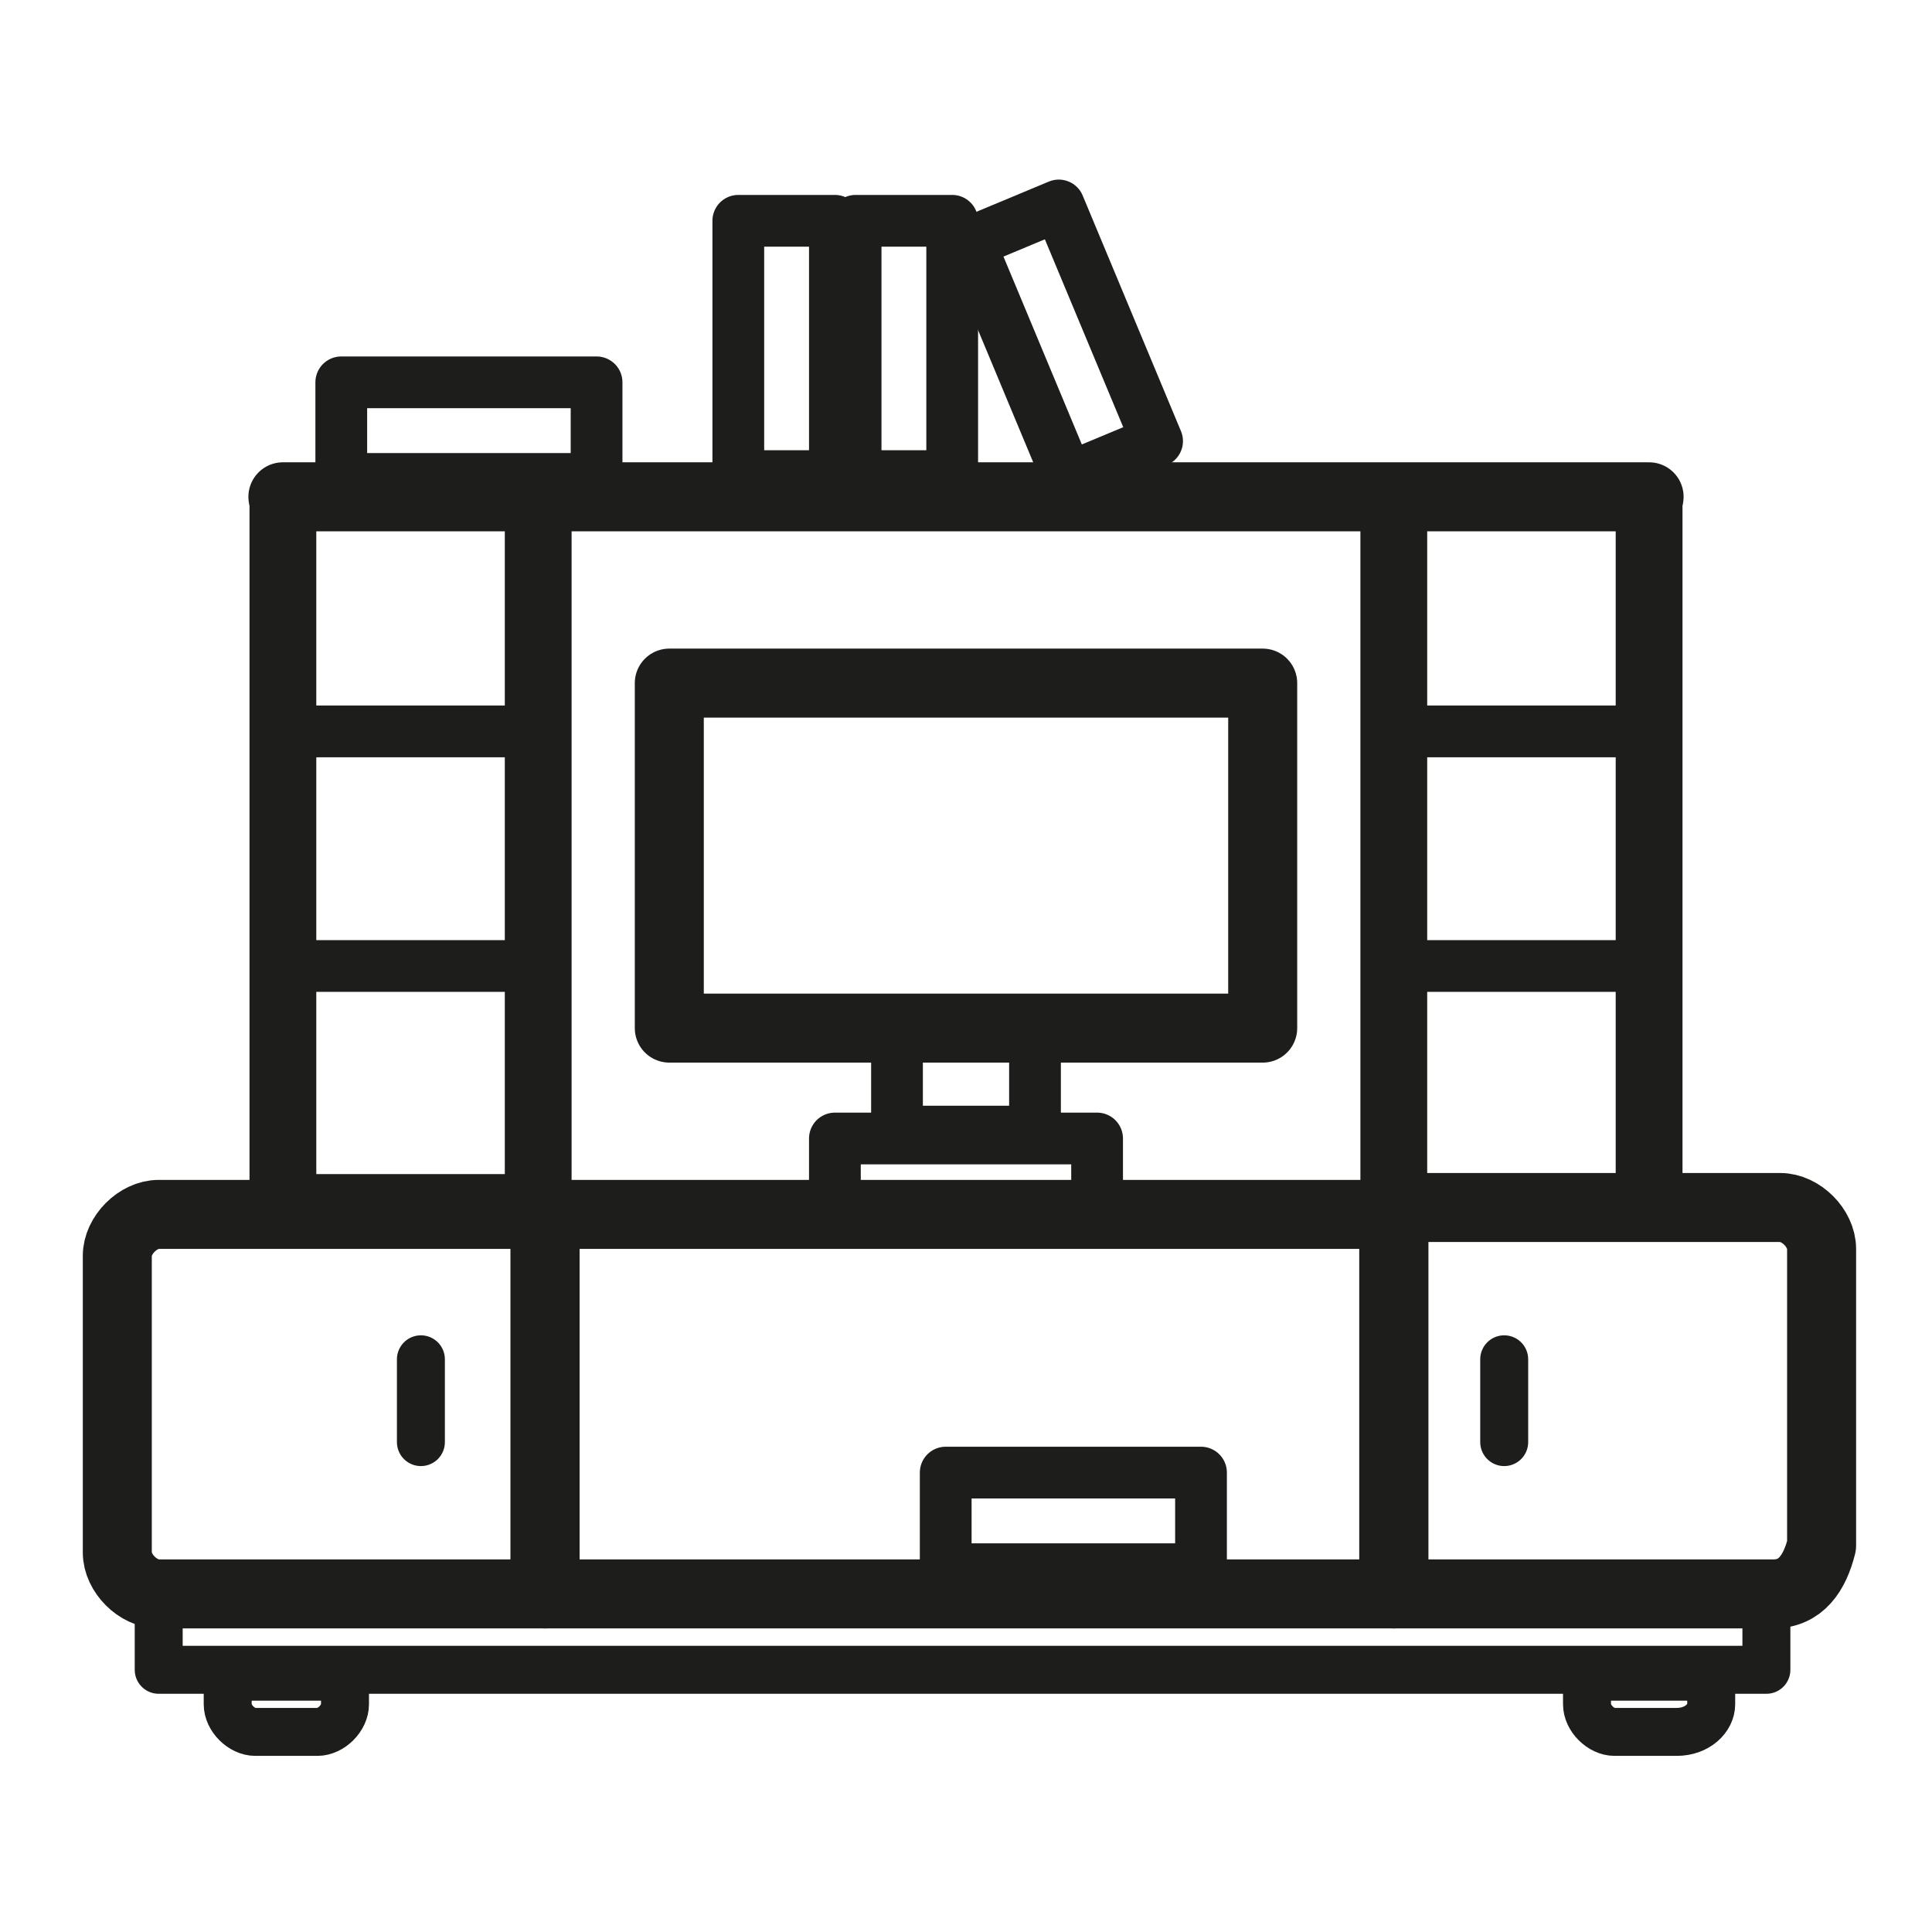 <?xml version="1.0" encoding="utf-8"?>
<!-- Generator: Adobe Illustrator 24.3.0, SVG Export Plug-In . SVG Version: 6.00 Build 0)  -->
<svg version="1.1" id="Layer_1" xmlns="http://www.w3.org/2000/svg" xmlns:xlink="http://www.w3.org/1999/xlink" x="0px" y="0px"
	 viewBox="0 0 28 28" style="enable-background:new 0 0 28 28;" xml:space="preserve">
<style type="text/css">
	.st0{fill:none;stroke:#1D1D1B;stroke-linecap:round;stroke-linejoin:round;stroke-miterlimit:10;}
	.st1{fill:none;stroke:#1D1D1B;stroke-width:0.75;stroke-linecap:round;stroke-linejoin:round;stroke-miterlimit:10;}
	.st2{fill:none;stroke:#1D1D1B;stroke-width:0.824;stroke-linecap:round;stroke-linejoin:round;stroke-miterlimit:10;}
	.st3{fill:none;stroke:#1D1D1B;stroke-width:0.5;stroke-linecap:round;stroke-linejoin:round;stroke-miterlimit:10;}
	.st4{fill:#FFFFFF;stroke:#1D1D1B;stroke-width:0.5;stroke-linecap:round;stroke-linejoin:round;stroke-miterlimit:10;}
	.st5{fill:none;stroke:#1D1D1B;stroke-width:0.792;stroke-linecap:round;stroke-linejoin:round;stroke-miterlimit:10;}
	.st6{fill:#FFFFFF;stroke:#1D1D1B;stroke-width:0.75;stroke-linecap:round;stroke-linejoin:round;stroke-miterlimit:10;}
	.st7{fill:none;stroke:#1D1D1B;stroke-width:0.546;stroke-linecap:round;stroke-linejoin:round;stroke-miterlimit:10;}
	.st8{fill:none;stroke:#1D1D1B;stroke-width:0.695;stroke-linecap:round;stroke-linejoin:round;stroke-miterlimit:10;}
	.st9{fill:none;stroke:#1D1D1B;stroke-miterlimit:10;}
	.st10{fill:none;stroke:#1D1D1B;stroke-width:0.912;stroke-linecap:round;stroke-linejoin:round;stroke-miterlimit:10;}
	.st11{fill:none;stroke:#1D1D1B;stroke-width:0.968;stroke-linecap:round;stroke-linejoin:round;stroke-miterlimit:10;}
	.st12{fill:none;stroke:#1D1D1B;stroke-width:0.764;stroke-linecap:round;stroke-linejoin:round;stroke-miterlimit:10;}
	.st13{fill:none;stroke:#1D1D1B;stroke-width:0.587;stroke-linecap:round;stroke-linejoin:round;stroke-miterlimit:10;}
	.st14{fill:none;stroke:#1D1D1B;stroke-width:0.899;stroke-linecap:round;stroke-linejoin:round;stroke-miterlimit:10;}
	.st15{fill:none;stroke:#1D1D1B;stroke-width:0.6;stroke-linecap:round;stroke-linejoin:round;stroke-miterlimit:10;}
	.st16{fill:none;stroke:#1D1D1B;stroke-width:0.459;stroke-linecap:round;stroke-linejoin:round;stroke-miterlimit:10;}
	.st17{fill:none;stroke:#1D1D1B;stroke-width:0.209;stroke-linecap:round;stroke-linejoin:round;stroke-miterlimit:10;}
	.st18{fill:none;stroke:#1D1D1B;stroke-width:0.433;stroke-linecap:round;stroke-linejoin:round;stroke-miterlimit:10;}
	.st19{fill:#FFFFFF;stroke:#1D1D1B;stroke-width:0.433;stroke-linecap:round;stroke-linejoin:round;stroke-miterlimit:10;}
	.st20{fill:none;stroke:#1D1D1B;stroke-width:1;stroke-linecap:round;stroke-linejoin:round;stroke-miterlimit:10;}
</style>
<g>
	<path class="st8" d="M4.6,25.1H3.7c-0.2,0-0.4-0.2-0.4-0.4v-0.4H5v0.4C5,24.9,4.8,25.1,4.6,25.1z"/>
	<path class="st8" d="M24.3,25.1h-0.9c-0.2,0-0.4-0.2-0.4-0.4v-0.4h1.8v0.4C24.8,24.9,24.6,25.1,24.3,25.1z"/>
	<rect x="2.3" y="23.1" class="st8" width="23.3" height="1.1"/>
	<path class="st8" d="M6.1,20.9c0,0,0-1.2,0-1.2C6.1,19.7,6.1,20.9,6.1,20.9z"/>
	<path class="st0" d="M7.8,23.1H2.3c-0.3,0-0.6-0.3-0.6-0.6v-4.3c0-0.3,0.3-0.6,0.6-0.6h5.6V23.1z"/>
	<path class="st0" d="M20.2,23.1H7.9c0,0,0,0,0,0v-5.5h12.3V23.1z"/>
	<path class="st8" d="M21.8,20.9c0,0,0-1.2,0-1.2C21.8,19.7,21.8,20.9,21.8,20.9z"/>
	<path class="st0" d="M25.7,23.1h-5.5v-5.6h5.6c0.3,0,0.6,0.3,0.6,0.6v4.3C26.3,22.8,26.1,23.1,25.7,23.1z"/>
	<rect x="4.1" y="7.2" class="st11" width="3.7" height="10.3"/>
	<rect x="12.4" y="3.2" class="st1" width="1.4" height="3.7"/>
	<rect x="14.7" y="3.1" transform="matrix(0.923 -0.385 0.385 0.923 -0.709 6.315)" class="st1" width="1.4" height="3.7"/>
	<rect x="10.7" y="3.2" class="st1" width="1.4" height="3.7"/>
	<rect x="6.1" y="4.4" transform="matrix(6.123234e-17 -1 1 6.123234e-17 0.546 13.041)" class="st1" width="1.4" height="3.7"/>
	
		<rect x="14.9" y="20.1" transform="matrix(6.123234e-17 -1 1 6.123234e-17 -6.394 37.642)" class="st1" width="1.4" height="3.7"/>
	<polyline class="st0" points="23.9,7.2 9,7.2 4.1,7.2 	"/>
	<line class="st1" x1="4.1" y1="10.6" x2="7.8" y2="10.6"/>
	<line class="st1" x1="4.1" y1="14" x2="7.8" y2="14"/>
	<rect x="20.2" y="7.2" class="st11" width="3.7" height="10.3"/>
	<line class="st1" x1="20.4" y1="10.6" x2="23.6" y2="10.6"/>
	<line class="st1" x1="20.4" y1="14" x2="23.6" y2="14"/>
	<rect x="9.7" y="9.9" class="st0" width="8.6" height="5"/>
	<rect x="13" y="14.9" class="st1" width="2" height="1.5"/>
	<rect x="12.1" y="16.5" class="st1" width="3.8" height="1"/>
</g>
</svg>

